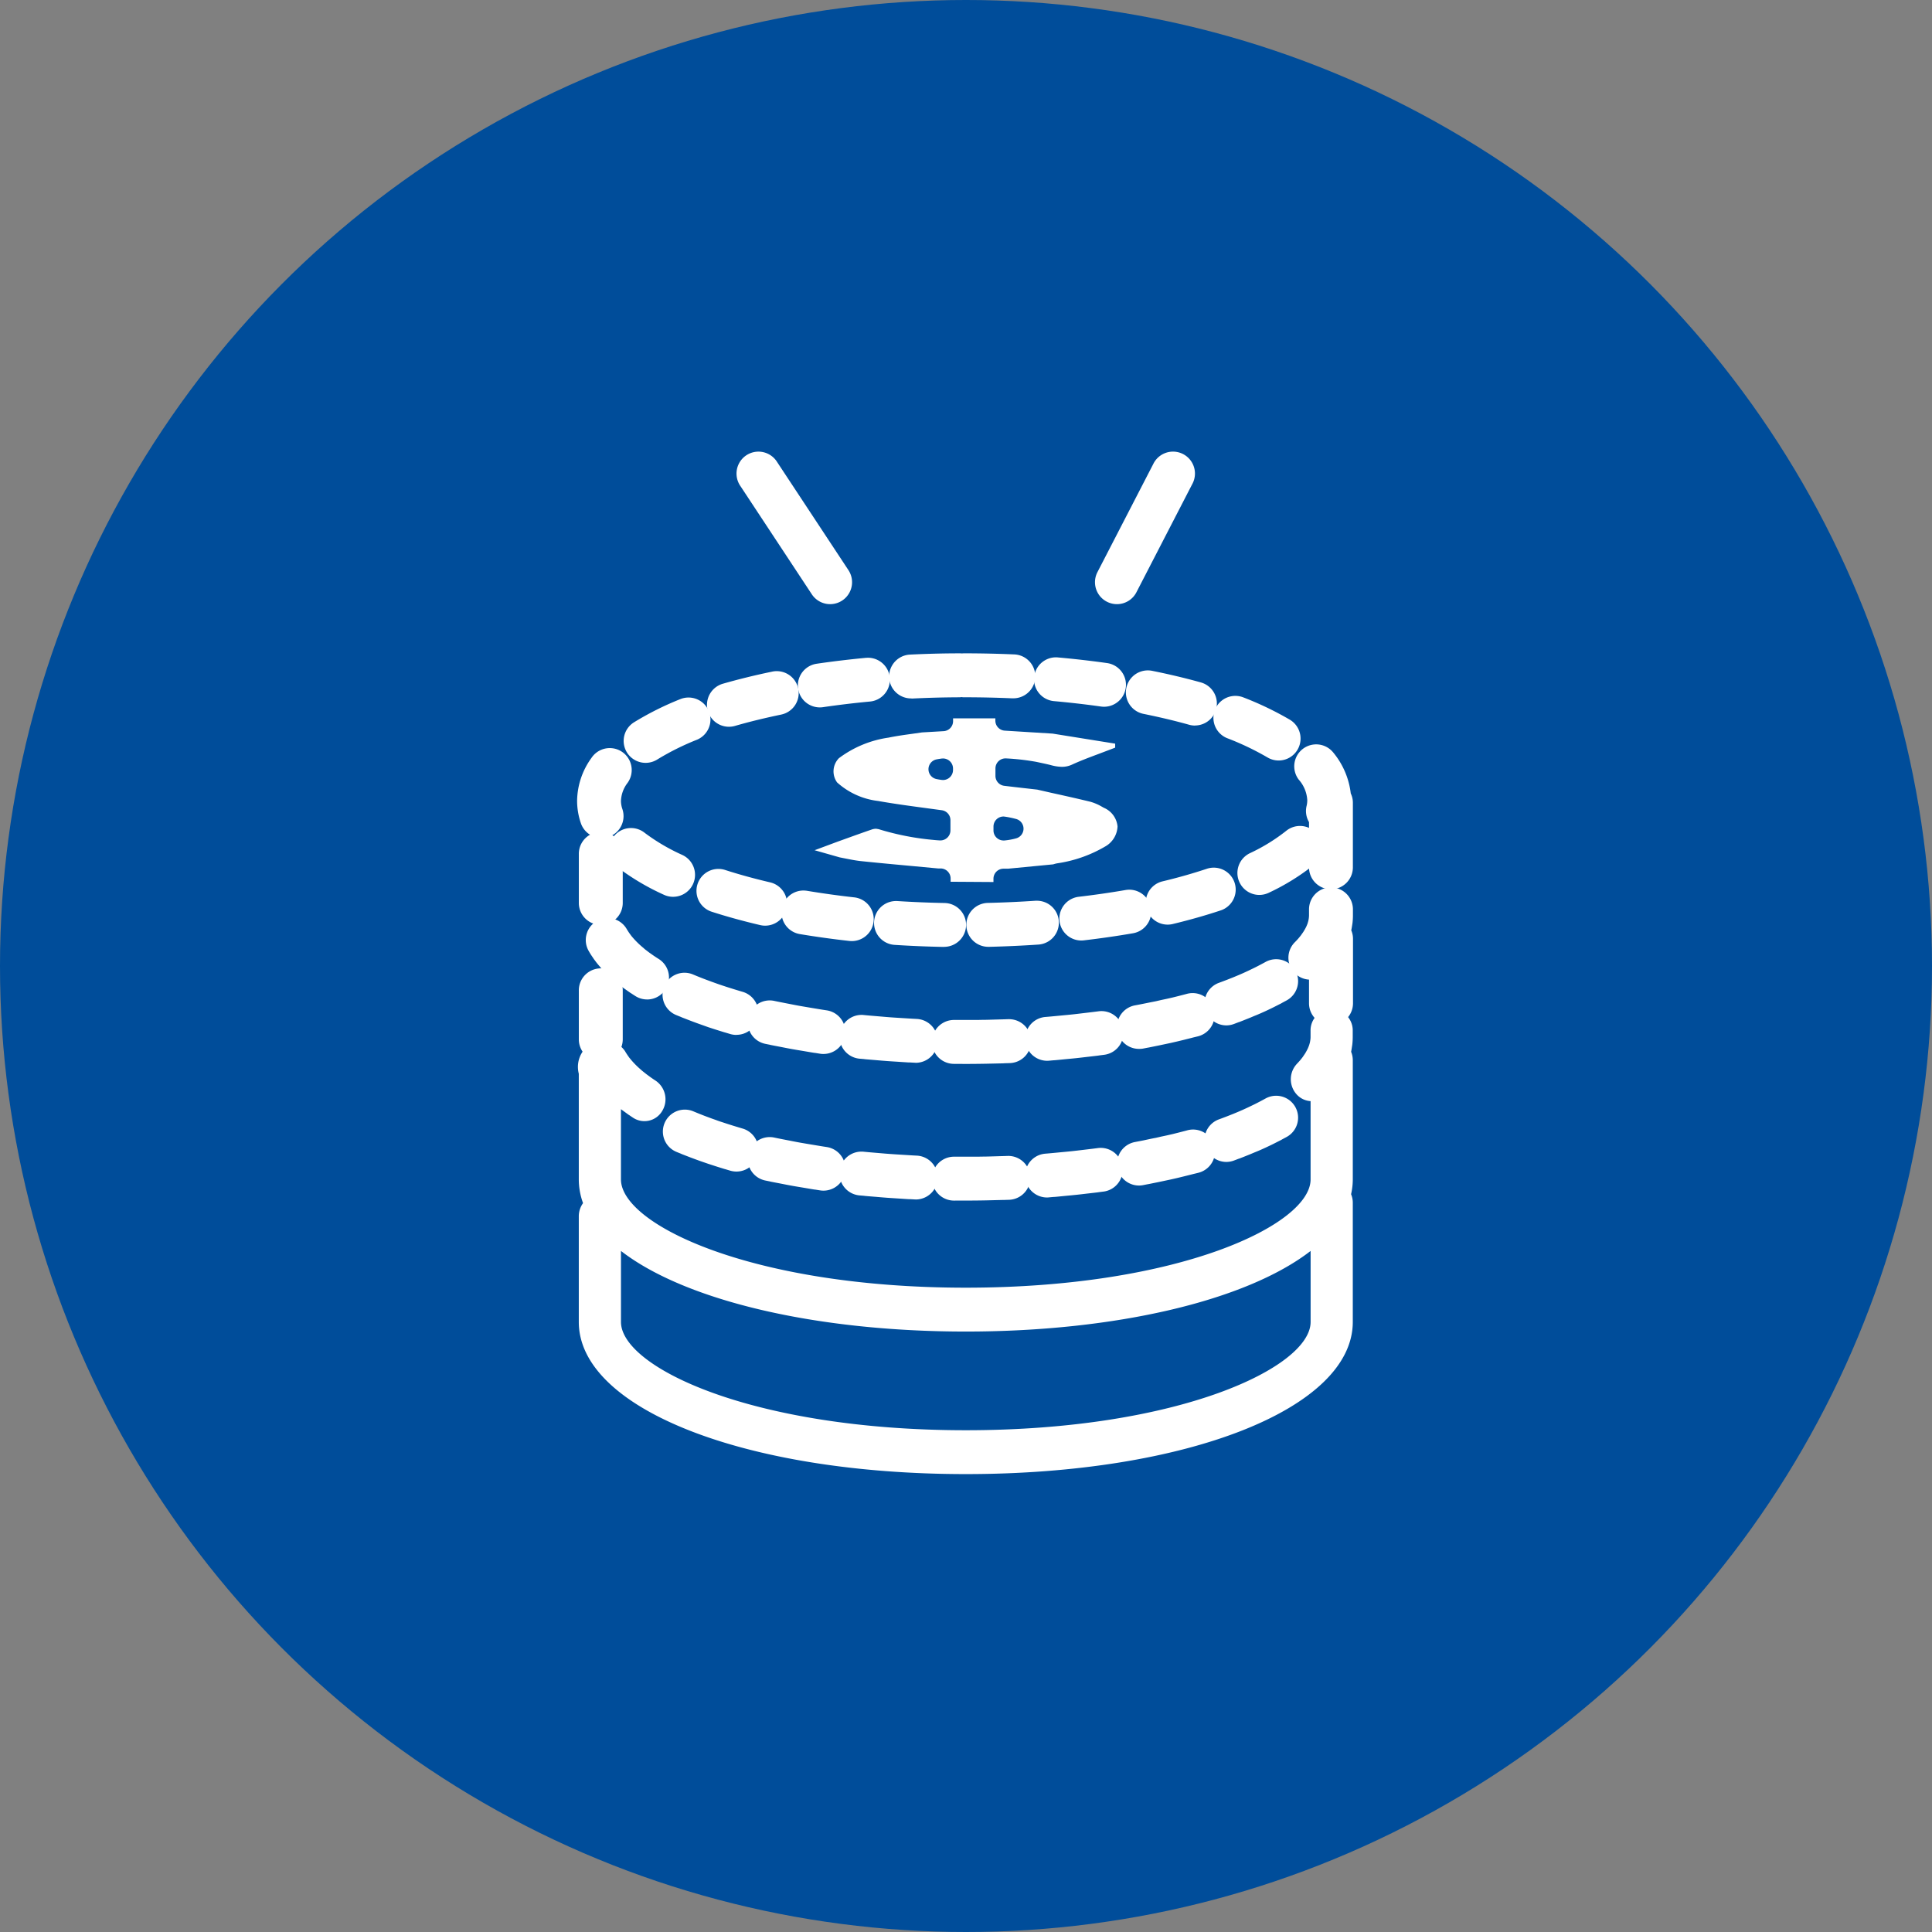 <svg xmlns="http://www.w3.org/2000/svg" width="154" height="154" viewBox="0 0 154 154"><rect x="0" y="0" width="154" height="154" fill="#808080" stroke="none"/><defs><style>.a{fill:#004d9a;}.b{fill:#fff;}</style></defs><g transform="translate(-246 -1034)"><circle class="a" cx="77" cy="77" r="77" transform="translate(246 1034)"/><g transform="translate(-229 -405)"><g transform="translate(521 1475)"><path class="b" d="M81.273,450.535a1.714,1.714,0,0,1-.258-.02c-.08-.011-.383-.061-.383-.061l-.1-.011c-.156-.024-.312-.051-.461-.077l-.456-.077c-.278-.045-.554-.091-.827-.14s-.538-.1-.805-.154l-.426-.082c-.152-.028-.3-.057-.452-.087l-.061-.013L77,449.8l-.387-.078a1.75,1.75,0,0,1-1.339-2.08h0a1.747,1.747,0,0,1,2.078-1.338h0c.292.063.594.122.9.181l.4.077c.251.05.5.1.758.145s.52.09.782.133l.432.072c.3.05.6.1.9.145a1.748,1.748,0,0,1-.252,3.477Z" transform="translate(-61.629 -391.627)"/><path class="b" d="M73.7,448.938a1.778,1.778,0,0,1-.486-.07c-.1-.028-.371-.111-.371-.111l-.111-.03s-.6-.185-.756-.237-.344-.112-.515-.168l-.466-.16q-.246-.085-.487-.174l-.458-.17c-.153-.058-.727-.282-.727-.282l-.027-.016s-.293-.116-.389-.157a1.75,1.75,0,1,1,1.367-3.223c.2.084.4.166.61.249.135.053.271.106.409.158l.416.154c.144.053.29.1.438.157s.287.1.432.147.3.1.457.15l.457.144c.249.075.466.142.688.207a1.749,1.749,0,0,1-.483,3.432Z" transform="translate(-61.002 -391.553)"/><path class="b" d="M91.988,474.087c-17.591,0-30.85-5.213-30.85-12.126v-8.422a1.788,1.788,0,0,1,.339-1.051,5.523,5.523,0,0,1-.339-1.89v-8.422a2.163,2.163,0,0,1,1.492-2.623,2.028,2.028,0,0,1,2.193.823c.063.112.133.221.206.326.044.063.09.13.141.2l.033.04a6.709,6.709,0,0,0,.883.906l.1.091.34.27s.313.231.364.267c.12.085.242.168.368.249a1.791,1.791,0,0,1,.533,2.41,1.643,1.643,0,0,1-2.317.553c-.116-.076-.229-.153-.339-.23l-.019-.007-.381-.278c-.082-.058-.161-.116-.237-.175h0v5.6c0,3.6,10.458,8.63,27.486,8.63s27.485-5.027,27.485-8.63v-6.239a1.639,1.639,0,0,1-1.087-.511,1.8,1.8,0,0,1,.006-2.473c.093-.1.18-.193.262-.289l.062-.078c.054-.066.109-.135.159-.208l.066-.1c.041-.059.08-.116.115-.173l.057-.1c.034-.059.062-.11.087-.162l.05-.1c.023-.05.043-.1.062-.147l.038-.1c.015-.044.029-.092.042-.14l.025-.092c.012-.052.019-.1.027-.151l.01-.062a1.6,1.6,0,0,0,.017-.235v-.482a1.681,1.681,0,1,1,3.361,0v.482a5.505,5.505,0,0,1-.032.591c-.007.055-.014.1-.023.16l-.008.046c-.017.127-.037.251-.062.376v.022a1.792,1.792,0,0,1,.13.67v9.493a5.367,5.367,0,0,1-.136,1.181,1.782,1.782,0,0,1,.136.683v9.493C122.839,468.873,109.576,474.087,91.988,474.087ZM64.5,461.961c0,3.6,10.458,8.63,27.486,8.63s27.485-5.028,27.485-8.63V456.3c-5.1,3.951-15.507,6.425-27.485,6.425S69.6,460.252,64.5,456.3Z" transform="translate(-61.002 -392.587)"/><path class="b" d="M92.341,451.369a1.749,1.749,0,0,1,.025-3.5h1.453c.255,0,.509,0,.762-.007.358,0,.715-.014,1.071-.024l.283-.009c.236-.006.472-.012.706-.021h.07a1.749,1.749,0,0,1,.067,3.495l-.4.013H96.29c-.208.007-.416.011-.619.016l-.774.019c-.555.011-1.112.016-1.663.016Z" transform="translate(-62.308 -391.669)"/><path class="b" d="M100.1,451.106a1.749,1.749,0,0,1-.137-3.492c.305-.024.607-.053.91-.082l.426-.041c.267-.025.534-.049.8-.078s.507-.057.759-.087l.426-.051c.306-.036.611-.073.91-.113a1.749,1.749,0,0,1,.471,3.465l-.4.051-.086.014c-.153.02-.3.036-.456.054l-.46.053c-.264.032-.527.063-.795.091s-.539.055-.81.079l-.449.044c-.158.017-.312.032-.478.046l-.114.005-.376.034A.9.9,0,0,1,100.1,451.106Z" transform="translate(-62.647 -391.654)"/><path class="b" d="M107.769,450.106a1.749,1.749,0,0,1-.321-3.467c.23-.043.459-.088.687-.133l.465-.1c.172-.035.341-.071.508-.1l.432-.1.472-.1.438-.1.456-.114c.22-.056.439-.112.654-.169a1.749,1.749,0,1,1,.977,3.358l-.065.018-.416.1-.042.012-.728.182-.471.114-.5.114-.472.1-.52.11-.811.164H108.5l-.41.081A1.727,1.727,0,0,1,107.769,450.106Z" transform="translate(-62.984 -391.607)"/><path class="b" d="M88.891,451.269l-.4-.022h-.1c-.149-.008-.3-.019-.457-.029l-.479-.031c-.264-.017-.528-.033-.791-.052-.288-.022-.573-.046-.859-.071l-.427-.035c-.145-.012-.29-.023-.432-.037l-.065-.006-.033-.007-.393-.033a1.749,1.749,0,0,1,.173-3.489c.059,0,.118,0,.176.008.3.03.6.056.9.081l.394.033c.274.024.55.048.832.067.256.019.519.036.773.051l.422.026c.312.02.624.041.936.055a1.749,1.749,0,0,1-.083,3.495Z" transform="translate(-61.966 -391.662)"/><path class="b" d="M115.249,448.134a1.749,1.749,0,0,1-.593-3.394c.222-.08.437-.163.651-.245l.466-.184c.146-.06.292-.12.435-.181s.281-.121.416-.182.272-.123.4-.185.266-.127.4-.192.247-.123.368-.186c.191-.1.382-.2.563-.3a1.748,1.748,0,0,1,1.72,3.044c-.091.052-.189.1-.285.154l-.089.047-.089.053-.2.1c-.139.073-.281.143-.423.215s-.312.151-.467.225-.3.139-.453.208-.324.142-.488.208-.318.134-.48.2-.347.139-.52.208l-.312.122-.043.01s-.287.112-.38.145A1.769,1.769,0,0,1,115.249,448.134Z" transform="translate(-63.492 -391.516)"/><path class="b" d="M62.889,439.729a1.75,1.75,0,0,1-1.748-1.748v-3.869a1.749,1.749,0,1,1,3.5-.085c0,.028,0,.056,0,.085v3.869A1.751,1.751,0,0,1,62.889,439.729Z" transform="translate(-61.002 -391.13)"/><path class="b" d="M107.769,438.75a1.749,1.749,0,0,1-.321-3.468c.23-.042.459-.087.687-.133l.465-.094.508-.1.432-.1.472-.1.438-.1.456-.113c.22-.056.439-.112.654-.17a1.749,1.749,0,1,1,.977,3.359l-.065.018-.416.1-.042.013-.728.183-.471.113-.5.115-.472.1-.52.11-.811.164H108.5l-.41.08A1.73,1.73,0,0,1,107.769,438.75Z" transform="translate(-62.984 -391.143)"/><path class="b" d="M62.889,428.371a1.749,1.749,0,0,1-1.748-1.749v-3.87a1.749,1.749,0,1,1,3.5-.085c0,.029,0,.057,0,.085v3.87A1.749,1.749,0,0,1,62.889,428.371Z" transform="translate(-61.002 -390.648)"/><path class="b" d="M88.891,439.912l-.4-.022h-.1l-.457-.029-.478-.032c-.264-.016-.529-.032-.792-.052-.288-.021-.573-.045-.858-.07l-.428-.036c-.145-.011-.29-.023-.432-.036l-.065-.006-.033-.008-.392-.033a1.749,1.749,0,0,1,.172-3.488,1.206,1.206,0,0,1,.179.009c.294.03.593.055.894.08l.393.033c.275.024.55.048.832.069.257.019.519.035.774.051l.422.026c.312.02.624.04.936.055a1.749,1.749,0,0,1-.083,3.495Z" transform="translate(-61.966 -391.202)"/><path class="b" d="M100.1,439.748a1.749,1.749,0,0,1-.137-3.491c.305-.024.607-.053.91-.082l.427-.041c.266-.025.533-.05.8-.078s.507-.057.758-.087l.427-.051c.306-.037.611-.073.91-.112a1.748,1.748,0,1,1,.471,3.464l-.4.051-.086.015-.457.054-.459.053c-.264.031-.528.063-.8.092s-.54.054-.81.079l-.448.044c-.16.016-.319.032-.478.046l-.114.006-.376.034C100.187,439.747,100.142,439.748,100.1,439.748Z" transform="translate(-62.648 -391.193)"/><path class="b" d="M123.581,436.642a1.748,1.748,0,0,1-1.747-1.748v-1.886a1.747,1.747,0,0,1-1.126-2.984c.1-.1.187-.192.272-.289l.064-.078c.057-.066.113-.135.166-.208l.069-.1c.043-.059.084-.117.12-.174l.06-.1c.036-.058.065-.11.092-.162l.052-.1c.024-.05.045-.1.064-.147l.041-.1c.015-.045.03-.093.043-.141l.026-.091c.013-.052.02-.1.029-.152l.01-.062a1.831,1.831,0,0,0,.018-.235v-.476a1.749,1.749,0,0,1,3.5,0v.483a5.289,5.289,0,0,1-.033.59c-.006.055-.014.1-.024.16l-.007.046c-.019.127-.039.252-.066.377v.021a1.733,1.733,0,0,1,.136.67v5.14a1.75,1.75,0,0,1-1.753,1.748Z" transform="translate(-63.492 -390.923)"/><path class="b" d="M92.341,440.011a1.749,1.749,0,0,1,.018-3.5h1.468c.249,0,.5,0,.749-.008.361,0,.721-.014,1.08-.024l.258-.007c.244-.006.487-.012.728-.022h.068a1.749,1.749,0,0,1,.069,3.5l-.4.012-.083.006c-.208.007-.416.01-.619.015L94.9,440c-.556.01-1.113.016-1.664.016Z" transform="translate(-62.308 -391.21)"/><path class="b" d="M73.7,437.58a1.777,1.777,0,0,1-.486-.069l-.371-.112-.111-.03s-.6-.185-.756-.237l-.515-.167L71,436.8q-.246-.086-.487-.174c-.161-.059-.313-.116-.458-.171s-.727-.281-.727-.281l-.027-.016s-.293-.116-.389-.157a1.751,1.751,0,1,1,1.368-3.223c.2.084.4.165.61.247.135.054.271.106.409.158s.275.1.416.154l.438.157c.147.053.287.1.432.148s.3.1.457.15l.457.143c.249.076.466.143.688.208a1.749,1.749,0,0,1-.483,3.431Z" transform="translate(-61.002 -391.087)"/><path class="b" d="M115.249,436.781a1.749,1.749,0,0,1-.593-3.394c.222-.08.437-.163.651-.245l.466-.184.435-.181c.144-.061.281-.121.416-.182s.272-.123.4-.185.266-.127.4-.192.247-.123.368-.186c.191-.1.382-.2.563-.3a1.748,1.748,0,1,1,1.72,3.044h0c-.091.052-.189.1-.285.154l-.089.047-.089.053-.2.1c-.139.073-.281.143-.423.215s-.312.151-.467.225-.3.139-.453.207-.324.143-.488.208-.318.135-.48.2-.347.138-.52.208l-.312.122-.043.01s-.287.111-.38.145A1.769,1.769,0,0,1,115.249,436.781Z" transform="translate(-63.492 -391.047)"/><path class="b" d="M81.273,439.177a1.712,1.712,0,0,1-.258-.018c-.08-.012-.383-.063-.383-.063l-.1-.01c-.156-.024-.312-.051-.461-.077l-.456-.077c-.278-.046-.554-.091-.827-.14s-.538-.1-.805-.154l-.426-.082c-.152-.028-.3-.057-.452-.088l-.061-.012L77,438.443s-.3-.06-.387-.078a1.748,1.748,0,0,1-1.339-2.079h0a1.748,1.748,0,0,1,2.078-1.339h0c.292.063.594.121.9.181l.4.078c.251.048.5.1.758.144s.52.09.782.133l.432.072c.3.05.6.1.9.144a1.748,1.748,0,0,1-.252,3.477Z" transform="translate(-61.629 -391.164)"/><path class="b" d="M123.581,425.285a1.75,1.75,0,0,1-1.747-1.748v-3.608a1.731,1.731,0,0,1-.193-1.293,1.913,1.913,0,0,0,.054-.452,2.684,2.684,0,0,0-.679-1.64,1.749,1.749,0,0,1,2.738-2.176h0a6.245,6.245,0,0,1,1.407,3.275,1.725,1.725,0,0,1,.169.751v5.142A1.75,1.75,0,0,1,123.581,425.285Z" transform="translate(-63.492 -390.399)"/><path class="b" d="M66.582,434.6a1.749,1.749,0,0,1-.928-.268c-.12-.076-.238-.153-.353-.23l-.02-.007-.395-.277c-.083-.059-.167-.117-.247-.176l-.259-.2c-.075-.058-.15-.115-.222-.175-.047-.037-.195-.164-.195-.164q-.207-.176-.4-.351l-.038-.037c-.077-.071-.155-.143-.228-.216l-.15-.157c-.091-.1-.166-.171-.236-.249l-.141-.167c-.087-.1-.15-.176-.208-.248-.036-.047-.141-.189-.141-.189l-.039-.051c-.036-.046-.073-.1-.1-.143l-.037-.054-.01-.018c-.1-.138-.2-.3-.293-.463a1.749,1.749,0,1,1,3.035-1.738c.063.1.136.217.214.325.046.064.094.13.147.2l.034.04a6.79,6.79,0,0,0,.919.907l.1.092.353.27s.326.231.38.267c.125.084.252.168.383.249a1.748,1.748,0,0,1-.928,3.23Z" transform="translate(-61.002 -390.933)"/><path class="b" d="M110.559,428.421a1.749,1.749,0,0,1-.408-3.448c1.267-.3,2.472-.648,3.579-1.017a1.749,1.749,0,0,1,1.107,3.317c-1.2.4-2.5.771-3.867,1.1A1.719,1.719,0,0,1,110.559,428.421Z" transform="translate(-63.492 -390.719)"/><path class="b" d="M119.414,414.762a1.741,1.741,0,0,1-.892-.246,22.039,22.039,0,0,0-3.231-1.541,1.749,1.749,0,0,1,1.271-3.258,25.562,25.562,0,0,1,3.743,1.793,1.749,1.749,0,0,1-.894,3.252Z" transform="translate(-63.492 -390.142)"/><path class="b" d="M83.627,429.8a1.612,1.612,0,0,1-.2-.012c-1.338-.149-2.659-.334-3.926-.545a1.748,1.748,0,0,1,.288-3.472,1.852,1.852,0,0,1,.288.023c1.206.2,2.464.377,3.743.52a1.748,1.748,0,0,1-.193,3.487Z" transform="translate(-61.747 -390.787)"/><path class="b" d="M91.3,430.294c-1.306-.025-2.633-.08-3.928-.164a1.749,1.749,0,0,1,.113-3.493h.1c1.248.08,2.523.132,3.791.157a1.747,1.747,0,0,1,1.713,1.781v0a1.756,1.756,0,0,1-1.747,1.714Z" transform="translate(-62.083 -390.815)"/><path class="b" d="M117.874,425.928a1.749,1.749,0,0,1-.761-3.323,14.559,14.559,0,0,0,2.927-1.805,1.749,1.749,0,0,1,2.229,2.694,18,18,0,0,1-3.639,2.26A1.766,1.766,0,0,1,117.874,425.928Z" transform="translate(-63.492 -390.593)"/><path class="b" d="M81.15,410.388a1.749,1.749,0,0,1-.253-3.479c1.275-.187,2.6-.345,3.931-.472.057,0,.112-.007.167-.007a1.749,1.749,0,0,1,.162,3.49c-1.277.12-2.54.272-3.754.45A1.784,1.784,0,0,1,81.15,410.388Z" transform="translate(-61.806 -390.001)"/><path class="b" d="M95.22,430.286a1.749,1.749,0,0,1-.041-3.5c1.275-.03,2.55-.089,3.789-.173h.119a1.749,1.749,0,0,1,.12,3.493c-1.294.088-2.621.149-3.943.181Z" transform="translate(-62.422 -390.815)"/><path class="b" d="M66.464,414.955a1.748,1.748,0,0,1-.927-3.231,24.039,24.039,0,0,1,3.73-1.863,1.749,1.749,0,0,1,1.311,3.242,20.708,20.708,0,0,0-3.187,1.586A1.746,1.746,0,0,1,66.464,414.955Z" transform="translate(-61.002 -390.148)"/><path class="b" d="M62.957,421.149a1.747,1.747,0,0,1-1.654-1.184,5.509,5.509,0,0,1-.3-1.781,5.934,5.934,0,0,1,1.152-3.432,1.749,1.749,0,0,1,2.914,1.935c-.016.025-.033.049-.05.072a2.51,2.51,0,0,0-.52,1.425,2.012,2.012,0,0,0,.112.652,1.749,1.749,0,0,1-1.654,2.313Z" transform="translate(-61.002 -390.348)"/><path class="b" d="M73.581,411.981a1.749,1.749,0,0,1-.482-3.431c1.225-.351,2.531-.673,3.884-.954a1.749,1.749,0,1,1,.76,3.414l-.046.01c-1.272.265-2.5.564-3.632.892A1.72,1.72,0,0,1,73.581,411.981Z" transform="translate(-61.475 -390.051)"/><path class="b" d="M68.656,426.086a1.753,1.753,0,0,1-.734-.162,19.276,19.276,0,0,1-3.662-2.164,1.749,1.749,0,1,1,2.078-2.814l.062.048a15.725,15.725,0,0,0,2.992,1.756,1.749,1.749,0,0,1-.736,3.335Z" transform="translate(-61.002 -390.601)"/><path class="b" d="M76,428.508a1.764,1.764,0,0,1-.4-.045c-1.362-.319-2.663-.677-3.871-1.067a1.748,1.748,0,1,1,1.074-3.327c1.118.36,2.327.693,3.591.988a1.749,1.749,0,0,1-.4,3.451Z" transform="translate(-61.002 -390.723)"/><path class="b" d="M104.674,410.334a1.8,1.8,0,0,1-.243-.017c-1.219-.172-2.483-.317-3.76-.432a1.749,1.749,0,0,1,.156-3.49,1.124,1.124,0,0,1,.154.007c1.335.12,2.659.271,3.937.452a1.749,1.749,0,0,1-.244,3.48Z" transform="translate(-62.666 -389.999)"/><path class="b" d="M112.253,411.882a1.767,1.767,0,0,1-.468-.064c-1.143-.32-2.372-.612-3.639-.868a1.75,1.75,0,1,1,.692-3.431h0c1.351.272,2.662.584,3.888.926a1.749,1.749,0,0,1-.469,3.431Z" transform="translate(-62.998 -390.047)"/><path class="b" d="M88.853,409.654a1.748,1.748,0,0,1-.082-3.494c1.3-.063,2.625-.1,3.944-.1.064,0,.128,0,.191.009a1.749,1.749,0,0,1,.191-.01c1.318,0,2.646.029,3.946.085a1.749,1.749,0,0,1-.07,3.5h-.085c-1.248-.054-2.522-.082-3.79-.082-.062,0-.124,0-.185-.01s-.122.01-.183.011c-1.269.005-2.544.038-3.791.1Z" transform="translate(-62.234 -389.982)"/><path class="b" d="M102.938,429.753a1.749,1.749,0,0,1-.2-3.485c1.28-.15,2.537-.332,3.736-.539a1.77,1.77,0,0,1,.3-.026,1.749,1.749,0,0,1,.3,3.472c-1.264.218-2.585.409-3.925.566A1.762,1.762,0,0,1,102.938,429.753Z" transform="translate(-62.758 -390.785)"/><path class="b" d="M105.94,401.462a1.749,1.749,0,0,1-1.554-2.55l4.451-8.622a1.749,1.749,0,1,1,3.126,1.569l-.019.035-4.45,8.622A1.745,1.745,0,0,1,105.94,401.462Z" transform="translate(-62.91 -389.305)"/><path class="b" d="M81.768,401.462a1.745,1.745,0,0,1-1.455-.786l-5.688-8.622a1.749,1.749,0,0,1,2.87-2c.017.025.033.049.049.075l5.687,8.621a1.748,1.748,0,0,1-1.455,2.712Z" transform="translate(-61.603 -389.305)"/><g transform="translate(18.934 21.257)"><path class="b" d="M92.027,424.608v-.259a.8.8,0,0,0-.8-.8h-.195l-1.935-.181c-1.389-.128-2.78-.255-4.171-.4-.364-.037-.714-.1-1.054-.168l-.688-.135-2-.569,1.83-.682.68-.245c.679-.245,1.36-.489,2.043-.724a1.078,1.078,0,0,1,.35-.061l.2.032a21.252,21.252,0,0,0,4.364.857c.159.018.335.031.515.041h.047a.8.8,0,0,0,.8-.8V419.7a.8.8,0,0,0-.692-.793l-1.25-.169c-1.257-.169-2.556-.343-3.829-.569a5.9,5.9,0,0,1-3.28-1.493l0-.008a1.5,1.5,0,0,1,.134-1.88l.02-.023a8.611,8.611,0,0,1,3.958-1.644c.656-.133,1.269-.219,1.862-.3l.811-.116,1.725-.1a.8.8,0,0,0,.751-.8v-.22h3.37v.179a.8.8,0,0,0,.75.8l3.816.236,4.984.8v.32l-1.415.536c-.67.251-1.362.51-2.031.819a1.893,1.893,0,0,1-.785.173,3.5,3.5,0,0,1-.887-.134c-.287-.074-.554-.13-.818-.187l-.362-.077a18.857,18.857,0,0,0-2.408-.274H96.4a.8.8,0,0,0-.8.8v.591a.8.8,0,0,0,.7.794q.954.115,1.908.221l.723.082,1.128.257c1.021.225,2.07.458,3.11.711a3.948,3.948,0,0,1,.894.381l.179.1a1.8,1.8,0,0,1,1.09,1.488,1.927,1.927,0,0,1-1.007,1.61,10.531,10.531,0,0,1-3.826,1.332l-.113.024-.188.055-3.6.346-.356,0a.8.8,0,0,0-.8.8v.262Zm4.217-5.2a.8.8,0,0,0-.8.8v.311a.8.8,0,0,0,.8.8l.072,0a5.375,5.375,0,0,0,.937-.171.8.8,0,0,0-.006-1.543,7.9,7.9,0,0,0-.885-.185Zm-4.927-4.62c-.139.019-.275.039-.409.066a.8.8,0,0,0-.011,1.568c.136.028.273.051.413.07l.108.007a.8.8,0,0,0,.8-.8v-.117a.8.8,0,0,0-.8-.8Z" transform="translate(-81.187 -411.581)"/></g></g></g></g></svg>